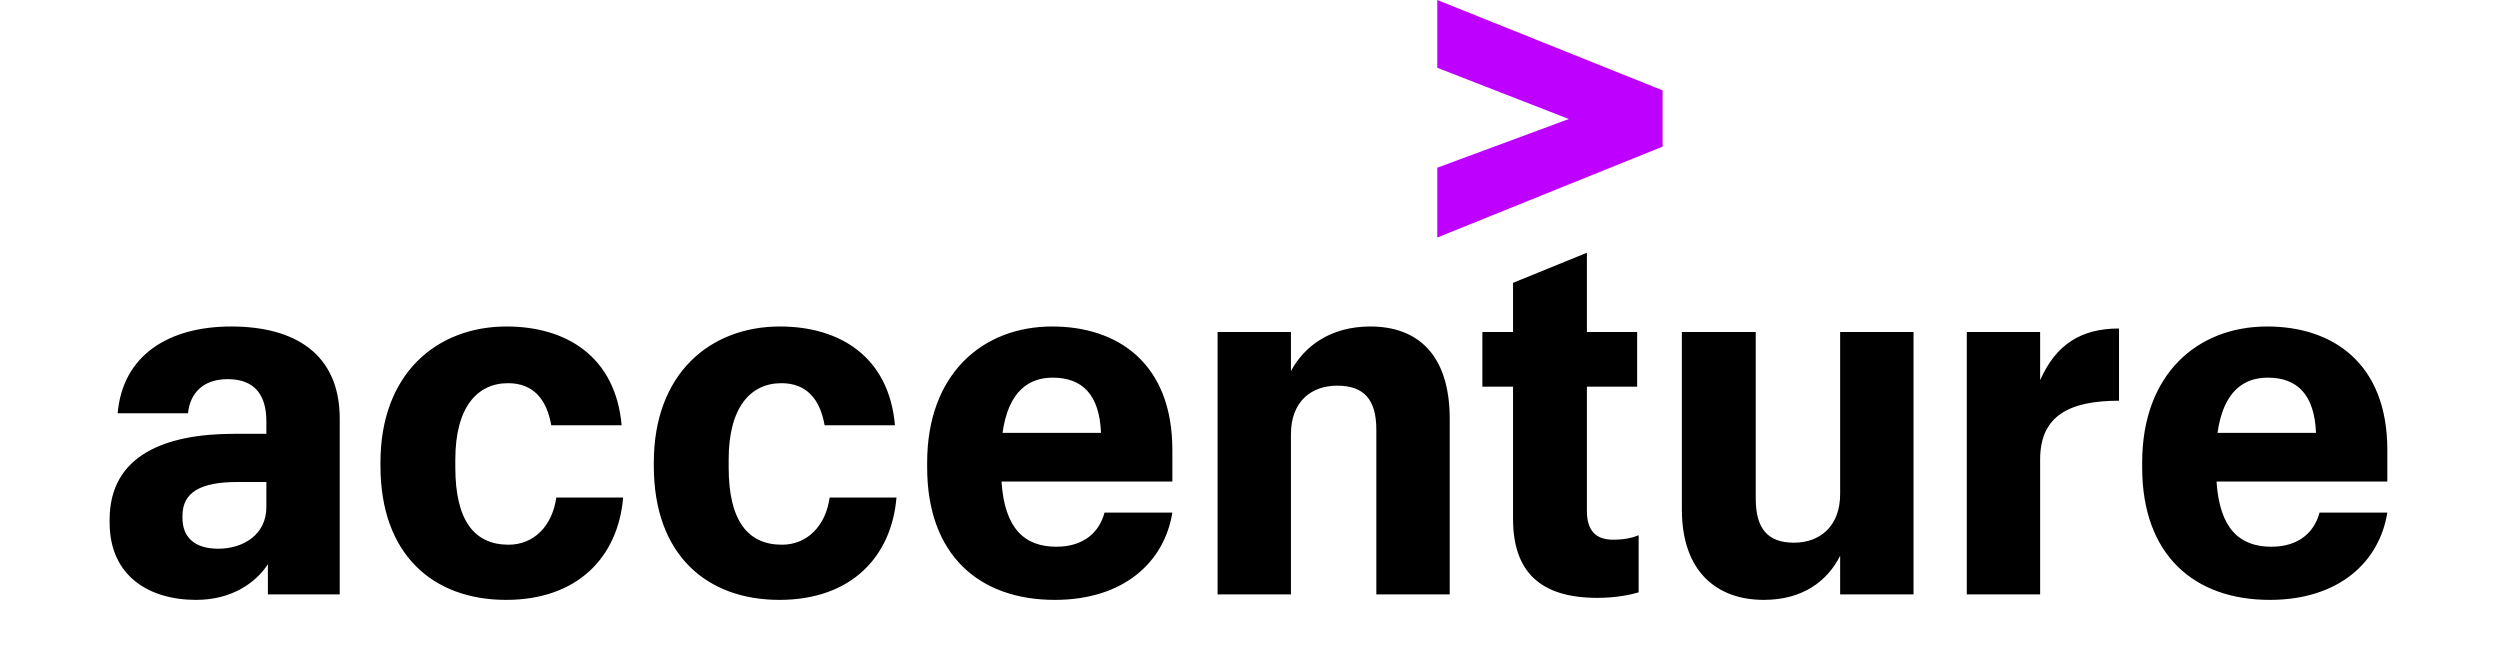 <svg xmlns="http://www.w3.org/2000/svg" width="821" height="213" viewBox="0 0 821 213" fill="none"><path d="M472 0V22.264L515.207 39.082L472 55.08V78L546 48.149V29.683L472 0Z" fill="#BD00FF"></path><path d="M728.23 142.143H760.574C760.072 129.458 754.299 124.021 744.735 124.021C737.143 124.021 730.218 128.139 728.23 142.143ZM745.396 197C720.48 197 703.488 182.172 703.488 153.508V151.866C703.488 123.034 721.468 107.219 744.561 107.219C766.015 107.219 784 119.239 784 147.744V158.127H727.907C728.901 173.61 735.489 179.543 745.888 179.543C755.124 179.543 760.072 174.602 761.732 168.341H784C781.367 184.648 767.997 197 745.396 197ZM645.895 109.034H669.981V124.845C675.094 113.311 683.182 107.879 695.886 107.879V131.596C679.55 131.596 669.981 136.537 669.981 150.874V195.194H645.895V109.034ZM628.401 195.194H604.305V182.504C600.181 190.744 592.097 197 579.219 197C563.718 197 552.326 187.609 552.326 167.354V109.034H576.586V163.728C576.586 173.61 580.541 178.223 589.126 178.223C597.538 178.223 604.305 172.95 604.305 162.244V109.034H628.401V195.194ZM521.139 83V109.034H537.639V126.978H521.139V167.84C521.139 174.274 524.106 177.236 529.715 177.236C533.183 177.236 535.821 176.74 538.131 175.758V194.529C535.329 195.358 530.54 196.34 524.597 196.34C505.797 196.34 496.879 187.778 496.879 170.311V126.978H486.813V109.034H496.879V92.882L521.139 83ZM399.857 109.034H423.944V121.883C428.241 113.807 436.817 107.219 450.018 107.219C465.693 107.219 476.086 116.61 476.086 137.53V195.194H451.99V141.151C451.99 131.105 447.871 126.655 439.127 126.655C430.711 126.655 423.944 131.765 423.944 142.639V195.194H399.857V109.034ZM329.227 142.143H361.566C361.074 129.458 355.296 124.021 345.727 124.021C338.14 124.021 331.209 128.139 329.227 142.143ZM346.393 197C321.471 197 304.48 182.172 304.48 153.508V151.866C304.48 123.034 322.465 107.219 345.563 107.219C367.011 107.219 385.002 119.239 385.002 147.744V158.127H328.899C329.888 173.61 336.491 179.543 346.88 179.543C356.121 179.543 361.074 174.602 362.724 168.341H385.002C382.354 184.648 368.994 197 346.393 197ZM255.959 197C232.036 197 214.712 182.172 214.712 153.012V151.866C214.712 122.707 233.189 107.219 256.123 107.219C275.758 107.219 291.93 117.106 293.912 139.668H270.809C269.324 131.274 265.036 125.837 256.62 125.837C246.385 125.837 239.295 133.903 239.295 150.874V153.508C239.295 170.975 245.565 178.883 256.788 178.883C265.036 178.883 271.137 172.786 272.459 163.395H294.404C292.754 182.996 279.39 197 255.959 197ZM166.191 197C142.268 197 124.943 182.172 124.943 153.012V151.866C124.943 122.707 143.421 107.219 166.355 107.219C185.989 107.219 202.161 117.106 204.144 139.668H181.041C179.555 131.274 175.268 125.837 166.851 125.837C156.617 125.837 149.527 133.903 149.527 150.874V153.508C149.527 170.975 155.797 178.883 167.02 178.883C175.268 178.883 181.369 172.786 182.691 163.395H204.636C202.986 182.996 189.621 197 166.191 197ZM87.477 166.526V158.291H77.903C66.029 158.291 59.928 161.585 59.928 169.324V170.147C59.928 176.08 63.559 180.198 71.638 180.198C79.89 180.198 87.477 175.589 87.477 166.526ZM64.379 197C48.873 197 36 189.097 36 171.625V170.648C36 149.386 54.477 142.47 76.755 142.47H87.477V138.358C87.477 129.786 83.681 124.512 74.773 124.512C66.689 124.512 62.402 129.126 61.736 135.719H38.638C40.288 116.61 55.466 107.219 75.931 107.219C96.718 107.219 111.569 116.114 111.569 137.53V195.194H87.974V185.302C83.845 191.568 75.931 197 64.379 197Z" fill="black"></path></svg>